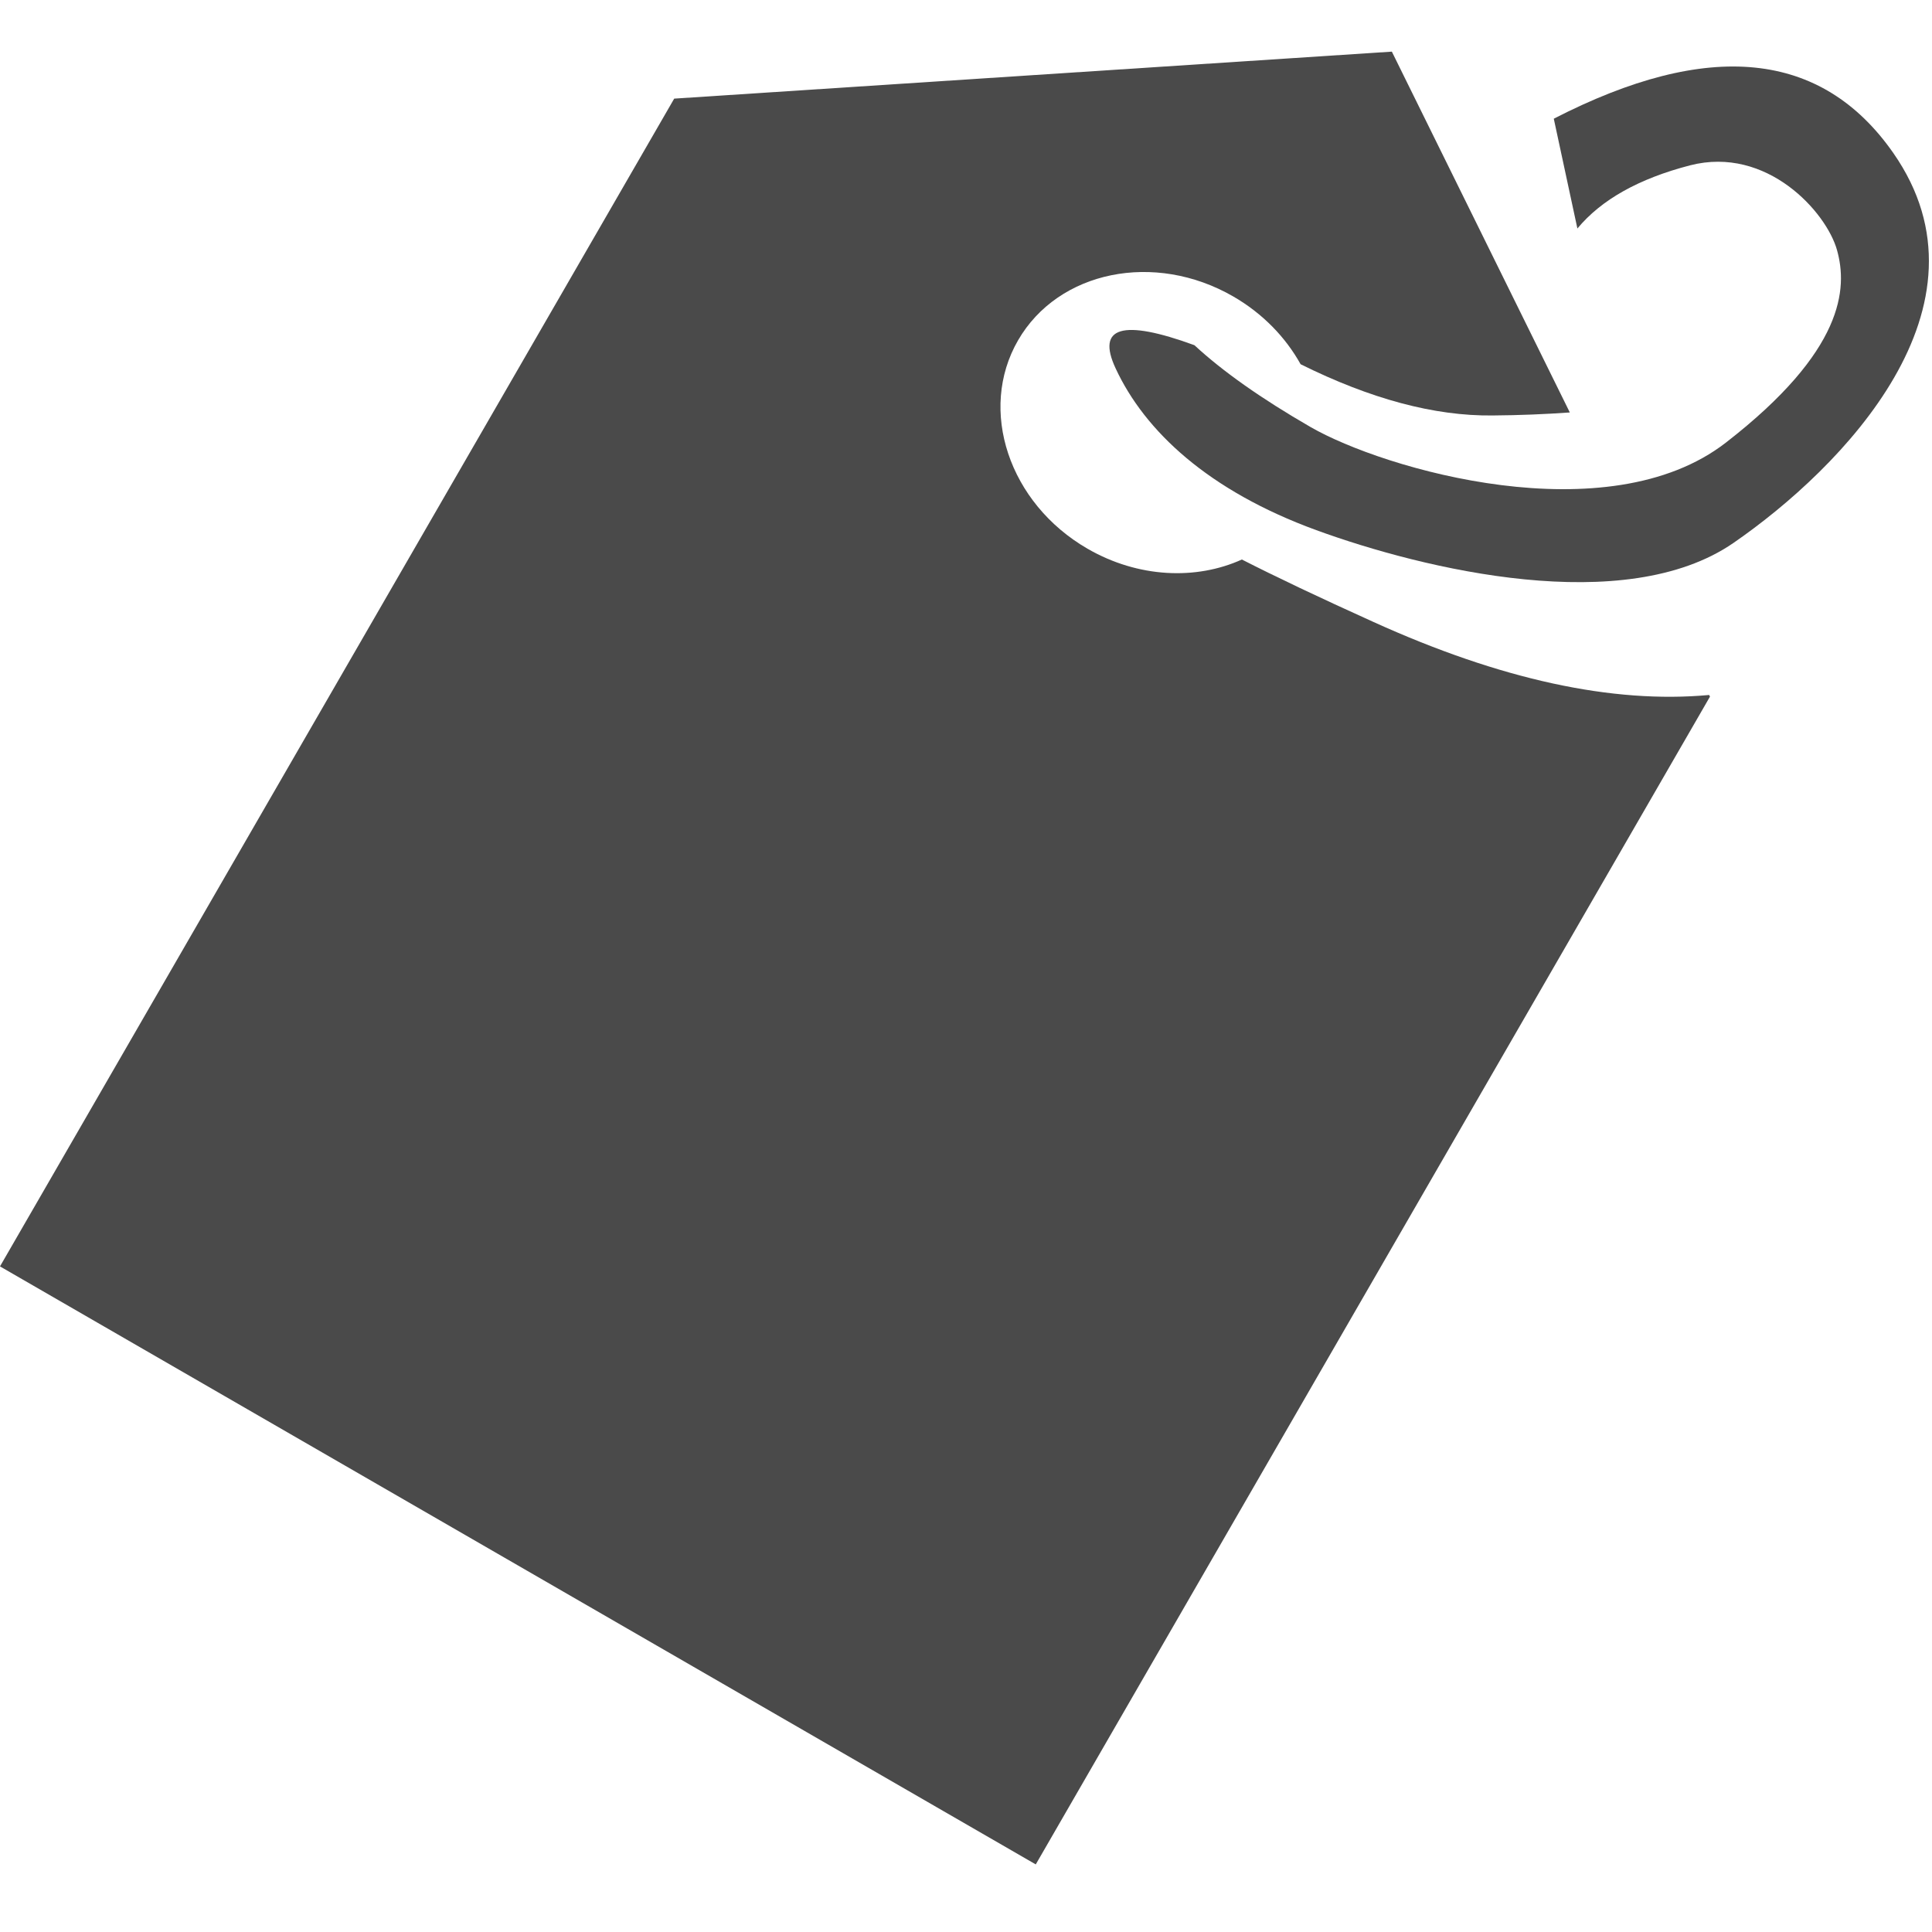 <?xml version="1.0" encoding="UTF-8"?>
<svg width="19px" height="19px" viewBox="0 0 19 19" version="1.1" xmlns="http://www.w3.org/2000/svg" xmlns:xlink="http://www.w3.org/1999/xlink">
    <!-- Generator: sketchtool 50.2 (55047) - http://www.bohemiancoding.com/sketch -->
    <title>C85A57D4-5719-4472-B5AE-F3FB8FB73F39@2x</title>
    <desc>Created with sketchtool.</desc>
    <defs></defs>
    <g id="Page-1" stroke="none" stroke-width="1" fill="none" fill-rule="evenodd">
        <g id="Item-Copy-6-" transform="translate(-251, -1287)" fill="#4A4A4A">
            <g id="Group-11" transform="translate(251, 1199)">
                <g id="Group-5" transform="translate(0, 82)">
                    <g id="Group-8" transform="translate(0, 1)">
                        <g id="icon-price" transform="translate(9.946, 12.227) rotate(-330) translate(-9.946, -12.227) translate(3.946, 2.727)">
                            <path d="M9.171,4.008 C8.971,4.143 8.757,4.279 8.527,4.414 C8.036,4.705 7.407,4.873 6.641,4.921 C6.382,4.766 6.07,4.675 5.734,4.675 C4.841,4.675 4.117,5.316 4.117,6.107 C4.117,6.898 4.841,7.54 5.734,7.54 C6.309,7.54 6.814,7.274 7.101,6.873 C7.469,6.854 7.945,6.816 8.527,6.758 C9.895,6.624 10.968,6.28 11.747,5.729 L11.762,5.739 L11.762,19 L0,19 L0,5.739 L5.881,1.81 L9.171,4.008 Z" id="Combined-Shape"></path>
                            <path d="M7.033,5.407 C7.868,5.407 10.093,4.861 10.649,3.496 C11.206,2.131 10.927,1.585 10.649,1.312 C10.371,1.039 9.537,0.766 8.98,1.312 C8.61,1.676 8.393,2.04 8.331,2.404 L7.59,1.585 C8.517,0.146 9.537,-0.313 10.649,0.207 C12.318,0.988 11.762,3.144 11.206,4.315 C10.649,5.486 8.702,6.062 7.59,6.257 C6.477,6.452 5.643,6.257 5.086,5.866 C4.715,5.606 4.901,5.411 5.643,5.281 C6.013,5.365 6.477,5.407 7.033,5.407 Z" id="Path-4"></path>
                        </g>
                    </g>
                </g>
            </g>
        </g>
    </g>
</svg>
